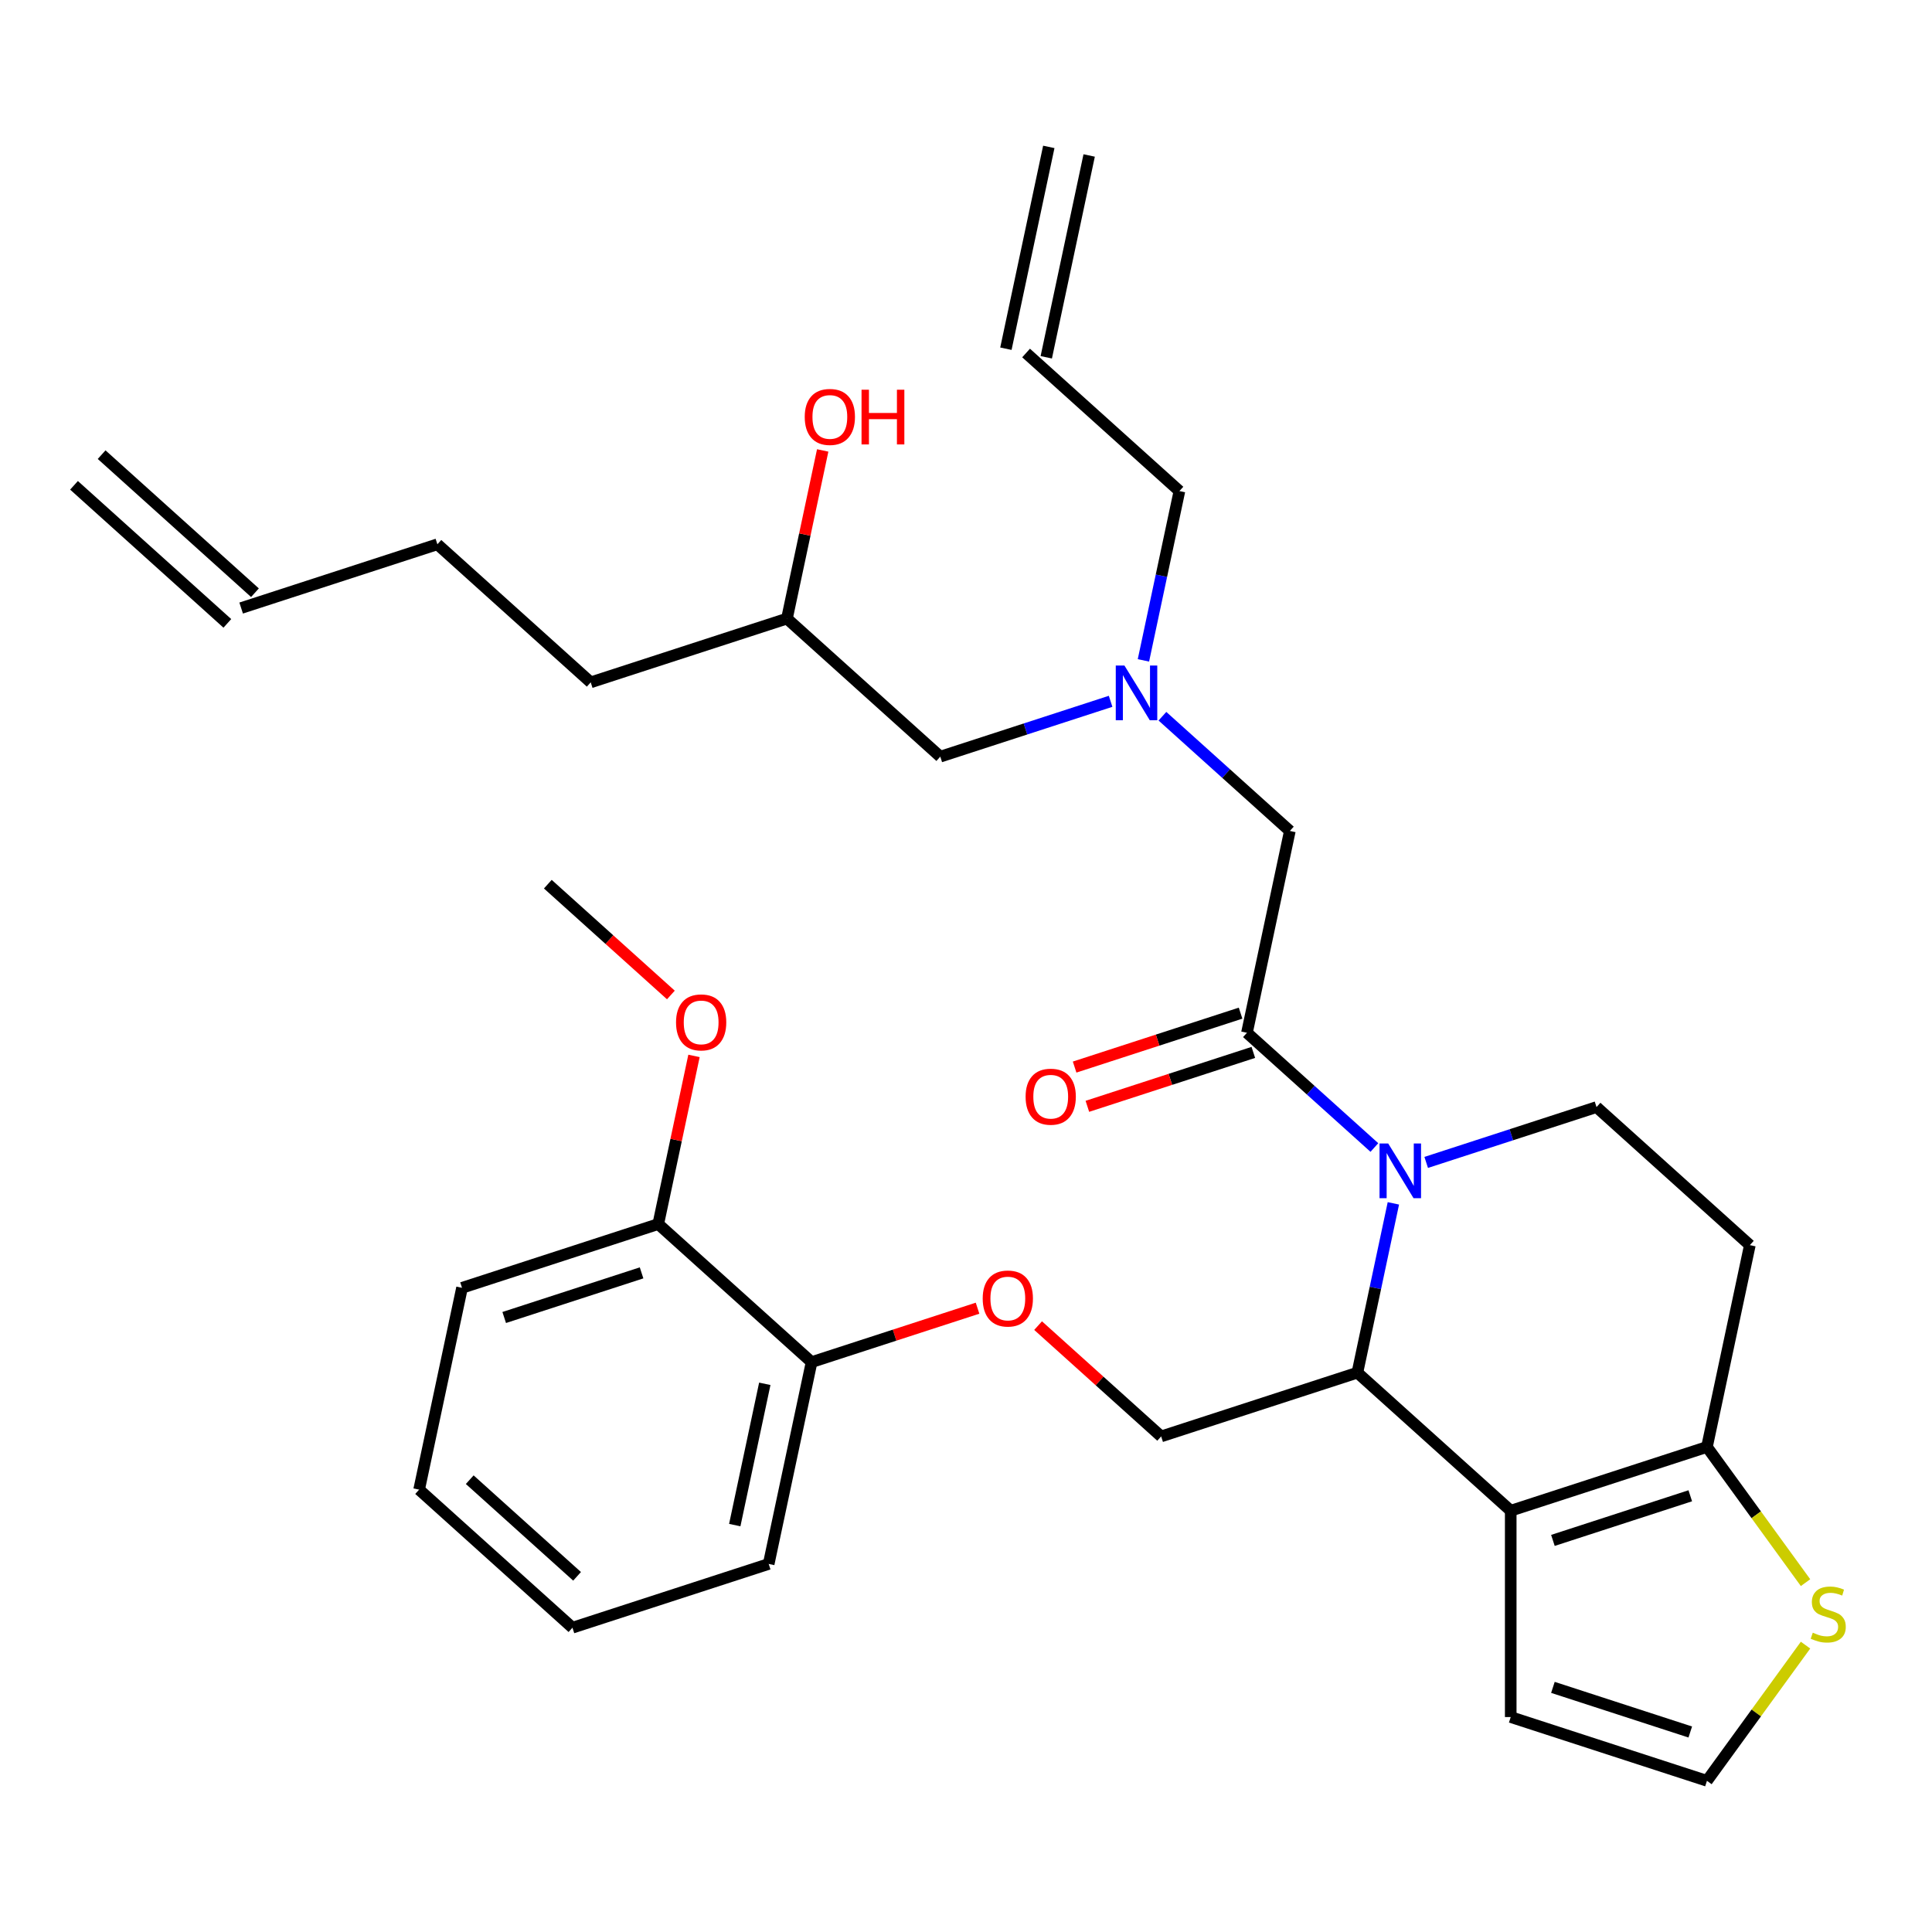 <?xml version='1.0' encoding='iso-8859-1'?>
<svg version='1.1' baseProfile='full'
              xmlns='http://www.w3.org/2000/svg'
                      xmlns:rdkit='http://www.rdkit.org/xml'
                      xmlns:xlink='http://www.w3.org/1999/xlink'
                  xml:space='preserve'
width='1000px' height='1000px' viewBox='0 0 1000 1000'>
<!-- END OF HEADER -->
<rect style='opacity:1.0;fill:#FFFFFF;stroke:none' width='1000' height='1000' x='0' y='0'> </rect>
<path class='bond-0' d='M 591.838,341.81 L 601.151,297.993' style='fill:none;fill-rule:evenodd;stroke:#0000FF;stroke-width:6px;stroke-linecap:butt;stroke-linejoin:miter;stroke-opacity:1' />
<path class='bond-0' d='M 601.151,297.993 L 610.465,254.177' style='fill:none;fill-rule:evenodd;stroke:#000000;stroke-width:6px;stroke-linecap:butt;stroke-linejoin:miter;stroke-opacity:1' />
<path class='bond-1' d='M 574.85,362.997 L 530.771,377.319' style='fill:none;fill-rule:evenodd;stroke:#0000FF;stroke-width:6px;stroke-linecap:butt;stroke-linejoin:miter;stroke-opacity:1' />
<path class='bond-1' d='M 530.771,377.319 L 486.691,391.642' style='fill:none;fill-rule:evenodd;stroke:#000000;stroke-width:6px;stroke-linecap:butt;stroke-linejoin:miter;stroke-opacity:1' />
<path class='bond-2' d='M 601.67,370.714 L 634.648,400.407' style='fill:none;fill-rule:evenodd;stroke:#0000FF;stroke-width:6px;stroke-linecap:butt;stroke-linejoin:miter;stroke-opacity:1' />
<path class='bond-2' d='M 634.648,400.407 L 667.626,430.101' style='fill:none;fill-rule:evenodd;stroke:#000000;stroke-width:6px;stroke-linecap:butt;stroke-linejoin:miter;stroke-opacity:1' />
<path class='bond-3' d='M 486.691,391.642 L 407.325,320.181' style='fill:none;fill-rule:evenodd;stroke:#000000;stroke-width:6px;stroke-linecap:butt;stroke-linejoin:miter;stroke-opacity:1' />
<path class='bond-4' d='M 407.325,320.181 L 416.575,276.664' style='fill:none;fill-rule:evenodd;stroke:#000000;stroke-width:6px;stroke-linecap:butt;stroke-linejoin:miter;stroke-opacity:1' />
<path class='bond-4' d='M 416.575,276.664 L 425.825,233.147' style='fill:none;fill-rule:evenodd;stroke:#FF0000;stroke-width:6px;stroke-linecap:butt;stroke-linejoin:miter;stroke-opacity:1' />
<path class='bond-5' d='M 407.325,320.181 L 305.755,353.183' style='fill:none;fill-rule:evenodd;stroke:#000000;stroke-width:6px;stroke-linecap:butt;stroke-linejoin:miter;stroke-opacity:1' />
<path class='bond-6' d='M 305.755,353.183 L 226.39,281.722' style='fill:none;fill-rule:evenodd;stroke:#000000;stroke-width:6px;stroke-linecap:butt;stroke-linejoin:miter;stroke-opacity:1' />
<path class='bond-7' d='M 226.39,281.722 L 124.82,314.724' style='fill:none;fill-rule:evenodd;stroke:#000000;stroke-width:6px;stroke-linecap:butt;stroke-linejoin:miter;stroke-opacity:1' />
<path class='bond-8' d='M 131.966,306.787 L 52.601,235.326' style='fill:none;fill-rule:evenodd;stroke:#000000;stroke-width:6px;stroke-linecap:butt;stroke-linejoin:miter;stroke-opacity:1' />
<path class='bond-8' d='M 117.674,322.66 L 38.308,251.199' style='fill:none;fill-rule:evenodd;stroke:#000000;stroke-width:6px;stroke-linecap:butt;stroke-linejoin:miter;stroke-opacity:1' />
<path class='bond-9' d='M 542.857,76.032 L 520.653,180.495' style='fill:none;fill-rule:evenodd;stroke:#000000;stroke-width:6px;stroke-linecap:butt;stroke-linejoin:miter;stroke-opacity:1' />
<path class='bond-9' d='M 563.75,80.473 L 541.545,184.936' style='fill:none;fill-rule:evenodd;stroke:#000000;stroke-width:6px;stroke-linecap:butt;stroke-linejoin:miter;stroke-opacity:1' />
<path class='bond-10' d='M 531.099,182.716 L 610.465,254.177' style='fill:none;fill-rule:evenodd;stroke:#000000;stroke-width:6px;stroke-linecap:butt;stroke-linejoin:miter;stroke-opacity:1' />
<path class='bond-11' d='M 721.21,622.855 L 711.896,666.671' style='fill:none;fill-rule:evenodd;stroke:#0000FF;stroke-width:6px;stroke-linecap:butt;stroke-linejoin:miter;stroke-opacity:1' />
<path class='bond-11' d='M 711.896,666.671 L 702.583,710.488' style='fill:none;fill-rule:evenodd;stroke:#000000;stroke-width:6px;stroke-linecap:butt;stroke-linejoin:miter;stroke-opacity:1' />
<path class='bond-12' d='M 711.377,593.95 L 678.399,564.257' style='fill:none;fill-rule:evenodd;stroke:#0000FF;stroke-width:6px;stroke-linecap:butt;stroke-linejoin:miter;stroke-opacity:1' />
<path class='bond-12' d='M 678.399,564.257 L 645.422,534.564' style='fill:none;fill-rule:evenodd;stroke:#000000;stroke-width:6px;stroke-linecap:butt;stroke-linejoin:miter;stroke-opacity:1' />
<path class='bond-13' d='M 738.197,601.667 L 782.277,587.345' style='fill:none;fill-rule:evenodd;stroke:#0000FF;stroke-width:6px;stroke-linecap:butt;stroke-linejoin:miter;stroke-opacity:1' />
<path class='bond-13' d='M 782.277,587.345 L 826.357,573.023' style='fill:none;fill-rule:evenodd;stroke:#000000;stroke-width:6px;stroke-linecap:butt;stroke-linejoin:miter;stroke-opacity:1' />
<path class='bond-14' d='M 642.121,524.407 L 599.171,538.362' style='fill:none;fill-rule:evenodd;stroke:#000000;stroke-width:6px;stroke-linecap:butt;stroke-linejoin:miter;stroke-opacity:1' />
<path class='bond-14' d='M 599.171,538.362 L 556.221,552.317' style='fill:none;fill-rule:evenodd;stroke:#FF0000;stroke-width:6px;stroke-linecap:butt;stroke-linejoin:miter;stroke-opacity:1' />
<path class='bond-14' d='M 648.722,544.721 L 605.772,558.676' style='fill:none;fill-rule:evenodd;stroke:#000000;stroke-width:6px;stroke-linecap:butt;stroke-linejoin:miter;stroke-opacity:1' />
<path class='bond-14' d='M 605.772,558.676 L 562.822,572.631' style='fill:none;fill-rule:evenodd;stroke:#FF0000;stroke-width:6px;stroke-linecap:butt;stroke-linejoin:miter;stroke-opacity:1' />
<path class='bond-15' d='M 645.422,534.564 L 667.626,430.101' style='fill:none;fill-rule:evenodd;stroke:#000000;stroke-width:6px;stroke-linecap:butt;stroke-linejoin:miter;stroke-opacity:1' />
<path class='bond-16' d='M 702.583,710.488 L 781.948,781.949' style='fill:none;fill-rule:evenodd;stroke:#000000;stroke-width:6px;stroke-linecap:butt;stroke-linejoin:miter;stroke-opacity:1' />
<path class='bond-17' d='M 702.583,710.488 L 601.013,743.49' style='fill:none;fill-rule:evenodd;stroke:#000000;stroke-width:6px;stroke-linecap:butt;stroke-linejoin:miter;stroke-opacity:1' />
<path class='bond-18' d='M 826.357,573.023 L 905.722,644.484' style='fill:none;fill-rule:evenodd;stroke:#000000;stroke-width:6px;stroke-linecap:butt;stroke-linejoin:miter;stroke-opacity:1' />
<path class='bond-19' d='M 905.722,644.484 L 883.518,748.947' style='fill:none;fill-rule:evenodd;stroke:#000000;stroke-width:6px;stroke-linecap:butt;stroke-linejoin:miter;stroke-opacity:1' />
<path class='bond-20' d='M 781.948,781.949 L 883.518,748.947' style='fill:none;fill-rule:evenodd;stroke:#000000;stroke-width:6px;stroke-linecap:butt;stroke-linejoin:miter;stroke-opacity:1' />
<path class='bond-20' d='M 803.784,797.312 L 874.883,774.211' style='fill:none;fill-rule:evenodd;stroke:#000000;stroke-width:6px;stroke-linecap:butt;stroke-linejoin:miter;stroke-opacity:1' />
<path class='bond-21' d='M 781.948,781.949 L 781.948,888.745' style='fill:none;fill-rule:evenodd;stroke:#000000;stroke-width:6px;stroke-linecap:butt;stroke-linejoin:miter;stroke-opacity:1' />
<path class='bond-22' d='M 883.518,748.947 L 909.03,784.061' style='fill:none;fill-rule:evenodd;stroke:#000000;stroke-width:6px;stroke-linecap:butt;stroke-linejoin:miter;stroke-opacity:1' />
<path class='bond-22' d='M 909.03,784.061 L 934.542,819.175' style='fill:none;fill-rule:evenodd;stroke:#CCCC00;stroke-width:6px;stroke-linecap:butt;stroke-linejoin:miter;stroke-opacity:1' />
<path class='bond-23' d='M 934.542,851.519 L 909.03,886.633' style='fill:none;fill-rule:evenodd;stroke:#CCCC00;stroke-width:6px;stroke-linecap:butt;stroke-linejoin:miter;stroke-opacity:1' />
<path class='bond-23' d='M 909.03,886.633 L 883.518,921.747' style='fill:none;fill-rule:evenodd;stroke:#000000;stroke-width:6px;stroke-linecap:butt;stroke-linejoin:miter;stroke-opacity:1' />
<path class='bond-24' d='M 883.518,921.747 L 781.948,888.745' style='fill:none;fill-rule:evenodd;stroke:#000000;stroke-width:6px;stroke-linecap:butt;stroke-linejoin:miter;stroke-opacity:1' />
<path class='bond-24' d='M 874.883,896.483 L 803.784,873.382' style='fill:none;fill-rule:evenodd;stroke:#000000;stroke-width:6px;stroke-linecap:butt;stroke-linejoin:miter;stroke-opacity:1' />
<path class='bond-25' d='M 296.304,842.496 L 216.938,771.035' style='fill:none;fill-rule:evenodd;stroke:#000000;stroke-width:6px;stroke-linecap:butt;stroke-linejoin:miter;stroke-opacity:1' />
<path class='bond-25' d='M 298.691,815.904 L 243.135,765.881' style='fill:none;fill-rule:evenodd;stroke:#000000;stroke-width:6px;stroke-linecap:butt;stroke-linejoin:miter;stroke-opacity:1' />
<path class='bond-26' d='M 296.304,842.496 L 397.873,809.494' style='fill:none;fill-rule:evenodd;stroke:#000000;stroke-width:6px;stroke-linecap:butt;stroke-linejoin:miter;stroke-opacity:1' />
<path class='bond-27' d='M 537.317,686.138 L 569.165,714.814' style='fill:none;fill-rule:evenodd;stroke:#FF0000;stroke-width:6px;stroke-linecap:butt;stroke-linejoin:miter;stroke-opacity:1' />
<path class='bond-27' d='M 569.165,714.814 L 601.013,743.49' style='fill:none;fill-rule:evenodd;stroke:#000000;stroke-width:6px;stroke-linecap:butt;stroke-linejoin:miter;stroke-opacity:1' />
<path class='bond-28' d='M 505.978,677.12 L 463.028,691.075' style='fill:none;fill-rule:evenodd;stroke:#FF0000;stroke-width:6px;stroke-linecap:butt;stroke-linejoin:miter;stroke-opacity:1' />
<path class='bond-28' d='M 463.028,691.075 L 420.078,705.031' style='fill:none;fill-rule:evenodd;stroke:#000000;stroke-width:6px;stroke-linecap:butt;stroke-linejoin:miter;stroke-opacity:1' />
<path class='bond-29' d='M 216.938,771.035 L 239.142,666.572' style='fill:none;fill-rule:evenodd;stroke:#000000;stroke-width:6px;stroke-linecap:butt;stroke-linejoin:miter;stroke-opacity:1' />
<path class='bond-30' d='M 239.142,666.572 L 340.712,633.57' style='fill:none;fill-rule:evenodd;stroke:#000000;stroke-width:6px;stroke-linecap:butt;stroke-linejoin:miter;stroke-opacity:1' />
<path class='bond-30' d='M 260.978,681.935 L 332.077,658.834' style='fill:none;fill-rule:evenodd;stroke:#000000;stroke-width:6px;stroke-linecap:butt;stroke-linejoin:miter;stroke-opacity:1' />
<path class='bond-31' d='M 340.712,633.57 L 420.078,705.031' style='fill:none;fill-rule:evenodd;stroke:#000000;stroke-width:6px;stroke-linecap:butt;stroke-linejoin:miter;stroke-opacity:1' />
<path class='bond-32' d='M 340.712,633.57 L 349.962,590.053' style='fill:none;fill-rule:evenodd;stroke:#000000;stroke-width:6px;stroke-linecap:butt;stroke-linejoin:miter;stroke-opacity:1' />
<path class='bond-32' d='M 349.962,590.053 L 359.212,546.537' style='fill:none;fill-rule:evenodd;stroke:#FF0000;stroke-width:6px;stroke-linecap:butt;stroke-linejoin:miter;stroke-opacity:1' />
<path class='bond-33' d='M 420.078,705.031 L 397.873,809.494' style='fill:none;fill-rule:evenodd;stroke:#000000;stroke-width:6px;stroke-linecap:butt;stroke-linejoin:miter;stroke-opacity:1' />
<path class='bond-33' d='M 395.854,716.259 L 380.311,789.383' style='fill:none;fill-rule:evenodd;stroke:#000000;stroke-width:6px;stroke-linecap:butt;stroke-linejoin:miter;stroke-opacity:1' />
<path class='bond-34' d='M 347.247,514.997 L 315.399,486.322' style='fill:none;fill-rule:evenodd;stroke:#FF0000;stroke-width:6px;stroke-linecap:butt;stroke-linejoin:miter;stroke-opacity:1' />
<path class='bond-34' d='M 315.399,486.322 L 283.551,457.646' style='fill:none;fill-rule:evenodd;stroke:#000000;stroke-width:6px;stroke-linecap:butt;stroke-linejoin:miter;stroke-opacity:1' />
<path  class='atom-0' d='M 582 344.48
L 591.28 359.48
Q 592.2 360.96, 593.68 363.64
Q 595.16 366.32, 595.24 366.48
L 595.24 344.48
L 599 344.48
L 599 372.8
L 595.12 372.8
L 585.16 356.4
Q 584 354.48, 582.76 352.28
Q 581.56 350.08, 581.2 349.4
L 581.2 372.8
L 577.52 372.8
L 577.52 344.48
L 582 344.48
' fill='#0000FF'/>
<path  class='atom-4' d='M 416.529 215.798
Q 416.529 208.998, 419.889 205.198
Q 423.249 201.398, 429.529 201.398
Q 435.809 201.398, 439.169 205.198
Q 442.529 208.998, 442.529 215.798
Q 442.529 222.678, 439.129 226.598
Q 435.729 230.478, 429.529 230.478
Q 423.289 230.478, 419.889 226.598
Q 416.529 222.718, 416.529 215.798
M 429.529 227.278
Q 433.849 227.278, 436.169 224.398
Q 438.529 221.478, 438.529 215.798
Q 438.529 210.238, 436.169 207.438
Q 433.849 204.598, 429.529 204.598
Q 425.209 204.598, 422.849 207.398
Q 420.529 210.198, 420.529 215.798
Q 420.529 221.518, 422.849 224.398
Q 425.209 227.278, 429.529 227.278
' fill='#FF0000'/>
<path  class='atom-4' d='M 445.929 201.718
L 449.769 201.718
L 449.769 213.758
L 464.249 213.758
L 464.249 201.718
L 468.089 201.718
L 468.089 230.038
L 464.249 230.038
L 464.249 216.958
L 449.769 216.958
L 449.769 230.038
L 445.929 230.038
L 445.929 201.718
' fill='#FF0000'/>
<path  class='atom-9' d='M 718.527 591.865
L 727.807 606.865
Q 728.727 608.345, 730.207 611.025
Q 731.687 613.705, 731.767 613.865
L 731.767 591.865
L 735.527 591.865
L 735.527 620.185
L 731.647 620.185
L 721.687 603.785
Q 720.527 601.865, 719.287 599.665
Q 718.087 597.465, 717.727 596.785
L 717.727 620.185
L 714.047 620.185
L 714.047 591.865
L 718.527 591.865
' fill='#0000FF'/>
<path  class='atom-11' d='M 530.852 567.646
Q 530.852 560.846, 534.212 557.046
Q 537.572 553.246, 543.852 553.246
Q 550.132 553.246, 553.492 557.046
Q 556.852 560.846, 556.852 567.646
Q 556.852 574.526, 553.452 578.446
Q 550.052 582.326, 543.852 582.326
Q 537.612 582.326, 534.212 578.446
Q 530.852 574.566, 530.852 567.646
M 543.852 579.126
Q 548.172 579.126, 550.492 576.246
Q 552.852 573.326, 552.852 567.646
Q 552.852 562.086, 550.492 559.286
Q 548.172 556.446, 543.852 556.446
Q 539.532 556.446, 537.172 559.246
Q 534.852 562.046, 534.852 567.646
Q 534.852 573.366, 537.172 576.246
Q 539.532 579.126, 543.852 579.126
' fill='#FF0000'/>
<path  class='atom-18' d='M 938.292 845.067
Q 938.612 845.187, 939.932 845.747
Q 941.252 846.307, 942.692 846.667
Q 944.172 846.987, 945.612 846.987
Q 948.292 846.987, 949.852 845.707
Q 951.412 844.387, 951.412 842.107
Q 951.412 840.547, 950.612 839.587
Q 949.852 838.627, 948.652 838.107
Q 947.452 837.587, 945.452 836.987
Q 942.932 836.227, 941.412 835.507
Q 939.932 834.787, 938.852 833.267
Q 937.812 831.747, 937.812 829.187
Q 937.812 825.627, 940.212 823.427
Q 942.652 821.227, 947.452 821.227
Q 950.732 821.227, 954.452 822.787
L 953.532 825.867
Q 950.132 824.467, 947.572 824.467
Q 944.812 824.467, 943.292 825.627
Q 941.772 826.747, 941.812 828.707
Q 941.812 830.227, 942.572 831.147
Q 943.372 832.067, 944.492 832.587
Q 945.652 833.107, 947.572 833.707
Q 950.132 834.507, 951.652 835.307
Q 953.172 836.107, 954.252 837.747
Q 955.372 839.347, 955.372 842.107
Q 955.372 846.027, 952.732 848.147
Q 950.132 850.227, 945.772 850.227
Q 943.252 850.227, 941.332 849.667
Q 939.452 849.147, 937.212 848.227
L 938.292 845.067
' fill='#CCCC00'/>
<path  class='atom-22' d='M 508.647 672.109
Q 508.647 665.309, 512.007 661.509
Q 515.367 657.709, 521.647 657.709
Q 527.927 657.709, 531.287 661.509
Q 534.647 665.309, 534.647 672.109
Q 534.647 678.989, 531.247 682.909
Q 527.847 686.789, 521.647 686.789
Q 515.407 686.789, 512.007 682.909
Q 508.647 679.029, 508.647 672.109
M 521.647 683.589
Q 525.967 683.589, 528.287 680.709
Q 530.647 677.789, 530.647 672.109
Q 530.647 666.549, 528.287 663.749
Q 525.967 660.909, 521.647 660.909
Q 517.327 660.909, 514.967 663.709
Q 512.647 666.509, 512.647 672.109
Q 512.647 677.829, 514.967 680.709
Q 517.327 683.589, 521.647 683.589
' fill='#FF0000'/>
<path  class='atom-29' d='M 349.916 529.187
Q 349.916 522.387, 353.276 518.587
Q 356.636 514.787, 362.916 514.787
Q 369.196 514.787, 372.556 518.587
Q 375.916 522.387, 375.916 529.187
Q 375.916 536.067, 372.516 539.987
Q 369.116 543.867, 362.916 543.867
Q 356.676 543.867, 353.276 539.987
Q 349.916 536.107, 349.916 529.187
M 362.916 540.667
Q 367.236 540.667, 369.556 537.787
Q 371.916 534.867, 371.916 529.187
Q 371.916 523.627, 369.556 520.827
Q 367.236 517.987, 362.916 517.987
Q 358.596 517.987, 356.236 520.787
Q 353.916 523.587, 353.916 529.187
Q 353.916 534.907, 356.236 537.787
Q 358.596 540.667, 362.916 540.667
' fill='#FF0000'/>
</svg>
